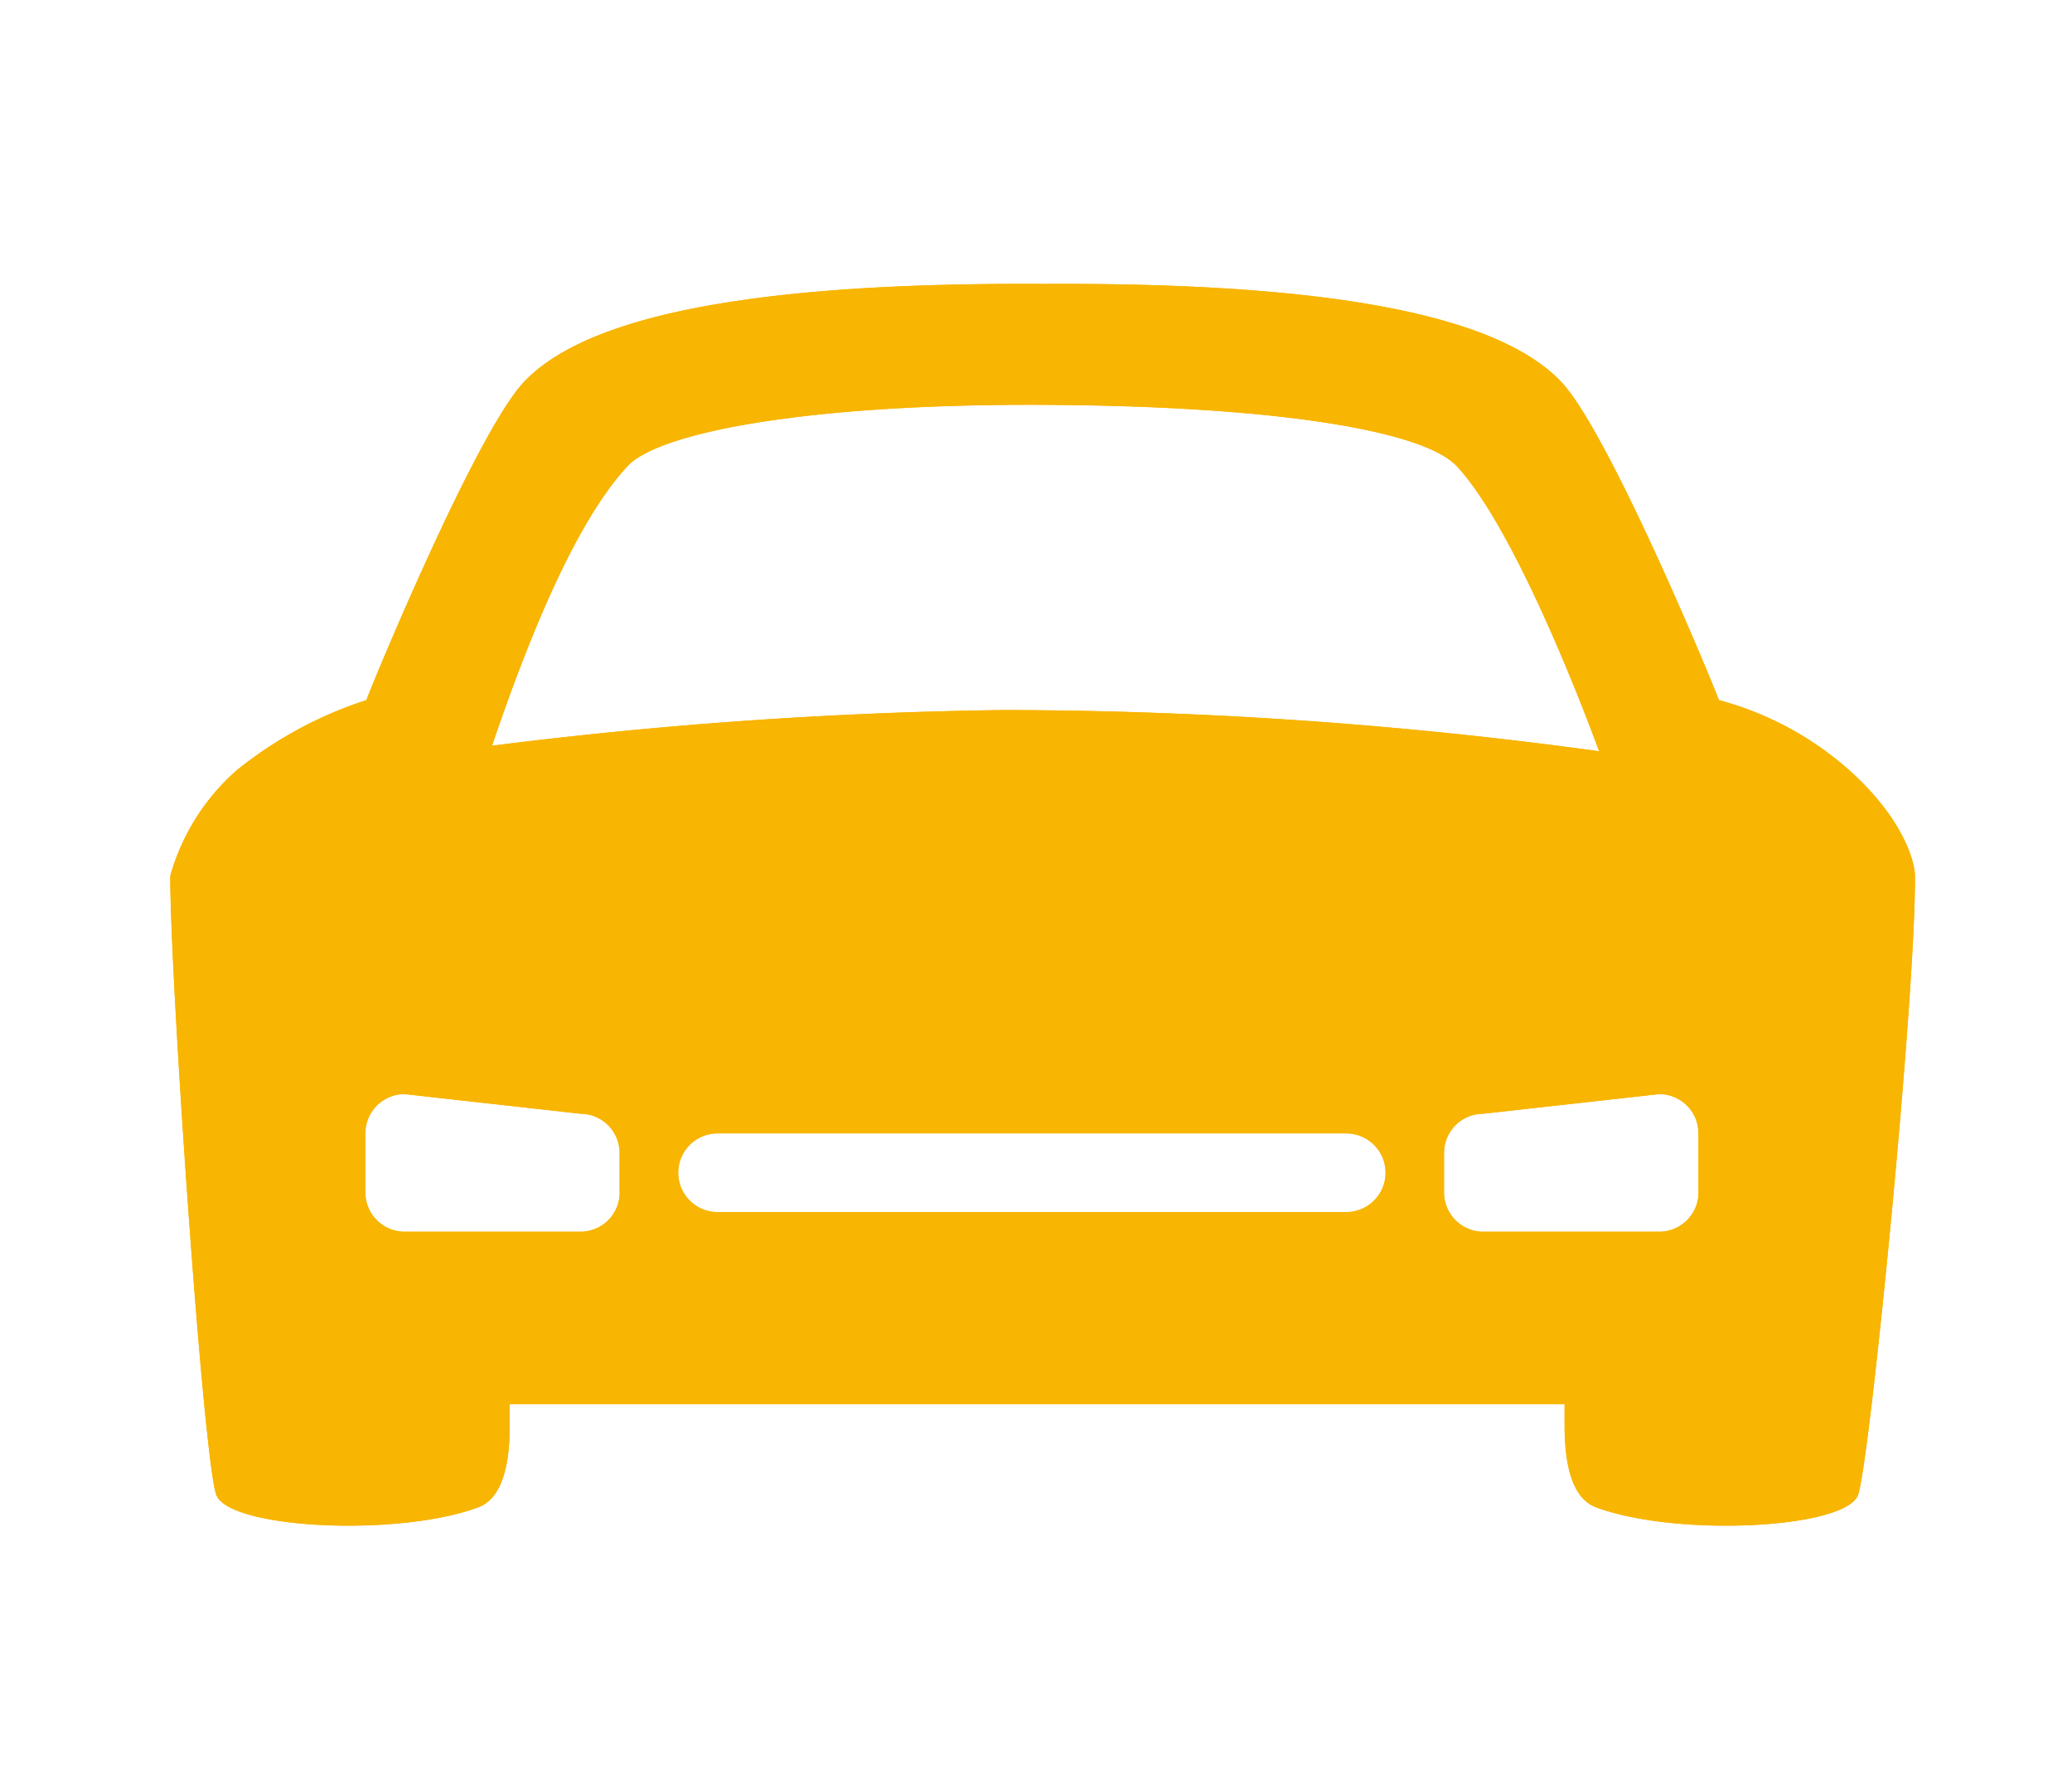 <svg xmlns="http://www.w3.org/2000/svg" xmlns:xlink="http://www.w3.org/1999/xlink" width="73" height="63" viewBox="0 0 73 63">
  <defs>
    <clipPath id="clip-path">
      <rect id="矩形_2" data-name="矩形 2" width="73" height="63" transform="translate(967 574)" fill="#fff" stroke="#707070" stroke-width="1"/>
    </clipPath>
  </defs>
  <g id="icon-s13-4" transform="translate(-967 -574)" clip-path="url(#clip-path)">
    <g id="形状" transform="translate(973 584)">
      <g id="组_42800" data-name="组 42800">
        <path id="path-2" d="M12.953,7.185C15.249,4.726,21.5,3.66,31.24,3.718c9.742-.059,15.991,1.008,18.287,3.467,1.705,1.825,5.423,10.838,5.538,11.191a11.3,11.3,0,0,1,4.6,2.475c1.943,1.743,2.307,3.274,2.309,3.712C62,28.885,60.36,45.4,59.964,46.383c-.473,1.179-6.391,1.481-9.234.422q-1.1-.425-1.1-2.876v-.756H12.464v.756q0,2.454-1.1,2.876c-2.841,1.058-8.759.756-9.232-.422C1.669,45.239.485,27.9.506,24.563a7.73,7.73,0,0,1,2.336-3.712,14.3,14.3,0,0,1,4.573-2.475C7.522,18.042,11.237,9.024,12.953,7.185ZM41.936,36.409a1.386,1.386,0,0,0,0-2.772H19.787a1.386,1.386,0,1,0,0,2.772Zm-25.6-.692V34.329a1.382,1.382,0,0,0-1.379-1.384l-6.2-.692a1.382,1.382,0,0,0-1.379,1.384v2.079A1.382,1.382,0,0,0,8.757,37.1h6.2a1.382,1.382,0,0,0,1.382-1.384Zm38.009,0v-2.08a1.382,1.382,0,0,0-1.379-1.384l-6.206.692a1.382,1.382,0,0,0-1.379,1.384v1.387A1.382,1.382,0,0,0,46.763,37.1h6.206a1.382,1.382,0,0,0,1.379-1.384Zm-42.5-15.735a159.747,159.747,0,0,1,18-1.256,155.3,155.3,0,0,1,21,1.451S48.1,12.563,45.828,10.133C44.7,8.928,39.745,8.027,31.4,7.976s-13.658.951-14.783,2.157Q14.352,12.563,11.841,19.982Z" transform="translate(-0.506 -3.716)" fill="#f8b502"/>
      </g>
      <g id="组_42801" data-name="组 42801">
        <path id="path-2-2" data-name="path-2" d="M12.953,7.185C15.249,4.726,21.5,3.66,31.24,3.718c9.742-.059,15.991,1.008,18.287,3.467,1.705,1.825,5.423,10.838,5.538,11.191a11.3,11.3,0,0,1,4.6,2.475c1.943,1.743,2.307,3.274,2.309,3.712C62,28.885,60.36,45.4,59.964,46.383c-.473,1.179-6.391,1.481-9.234.422q-1.1-.425-1.1-2.876v-.756H12.464v.756q0,2.454-1.1,2.876c-2.841,1.058-8.759.756-9.232-.422C1.669,45.239.485,27.9.506,24.563a7.73,7.73,0,0,1,2.336-3.712,14.3,14.3,0,0,1,4.573-2.475C7.522,18.042,11.237,9.024,12.953,7.185ZM41.936,36.409a1.386,1.386,0,0,0,0-2.772H19.787a1.386,1.386,0,1,0,0,2.772Zm-25.6-.692V34.329a1.382,1.382,0,0,0-1.379-1.384l-6.2-.692a1.382,1.382,0,0,0-1.379,1.384v2.079A1.382,1.382,0,0,0,8.757,37.1h6.2a1.382,1.382,0,0,0,1.382-1.384Zm38.009,0v-2.08a1.382,1.382,0,0,0-1.379-1.384l-6.206.692a1.382,1.382,0,0,0-1.379,1.384v1.387A1.382,1.382,0,0,0,46.763,37.1h6.206a1.382,1.382,0,0,0,1.379-1.384Zm-42.5-15.735a159.747,159.747,0,0,1,18-1.256,155.3,155.3,0,0,1,21,1.451S48.1,12.563,45.828,10.133C44.7,8.928,39.745,8.027,31.4,7.976s-13.658.951-14.783,2.157Q14.352,12.563,11.841,19.982Z" transform="translate(-0.506 -3.716)" fill="#f8b502"/>
      </g>
    </g>
  </g>
</svg>
